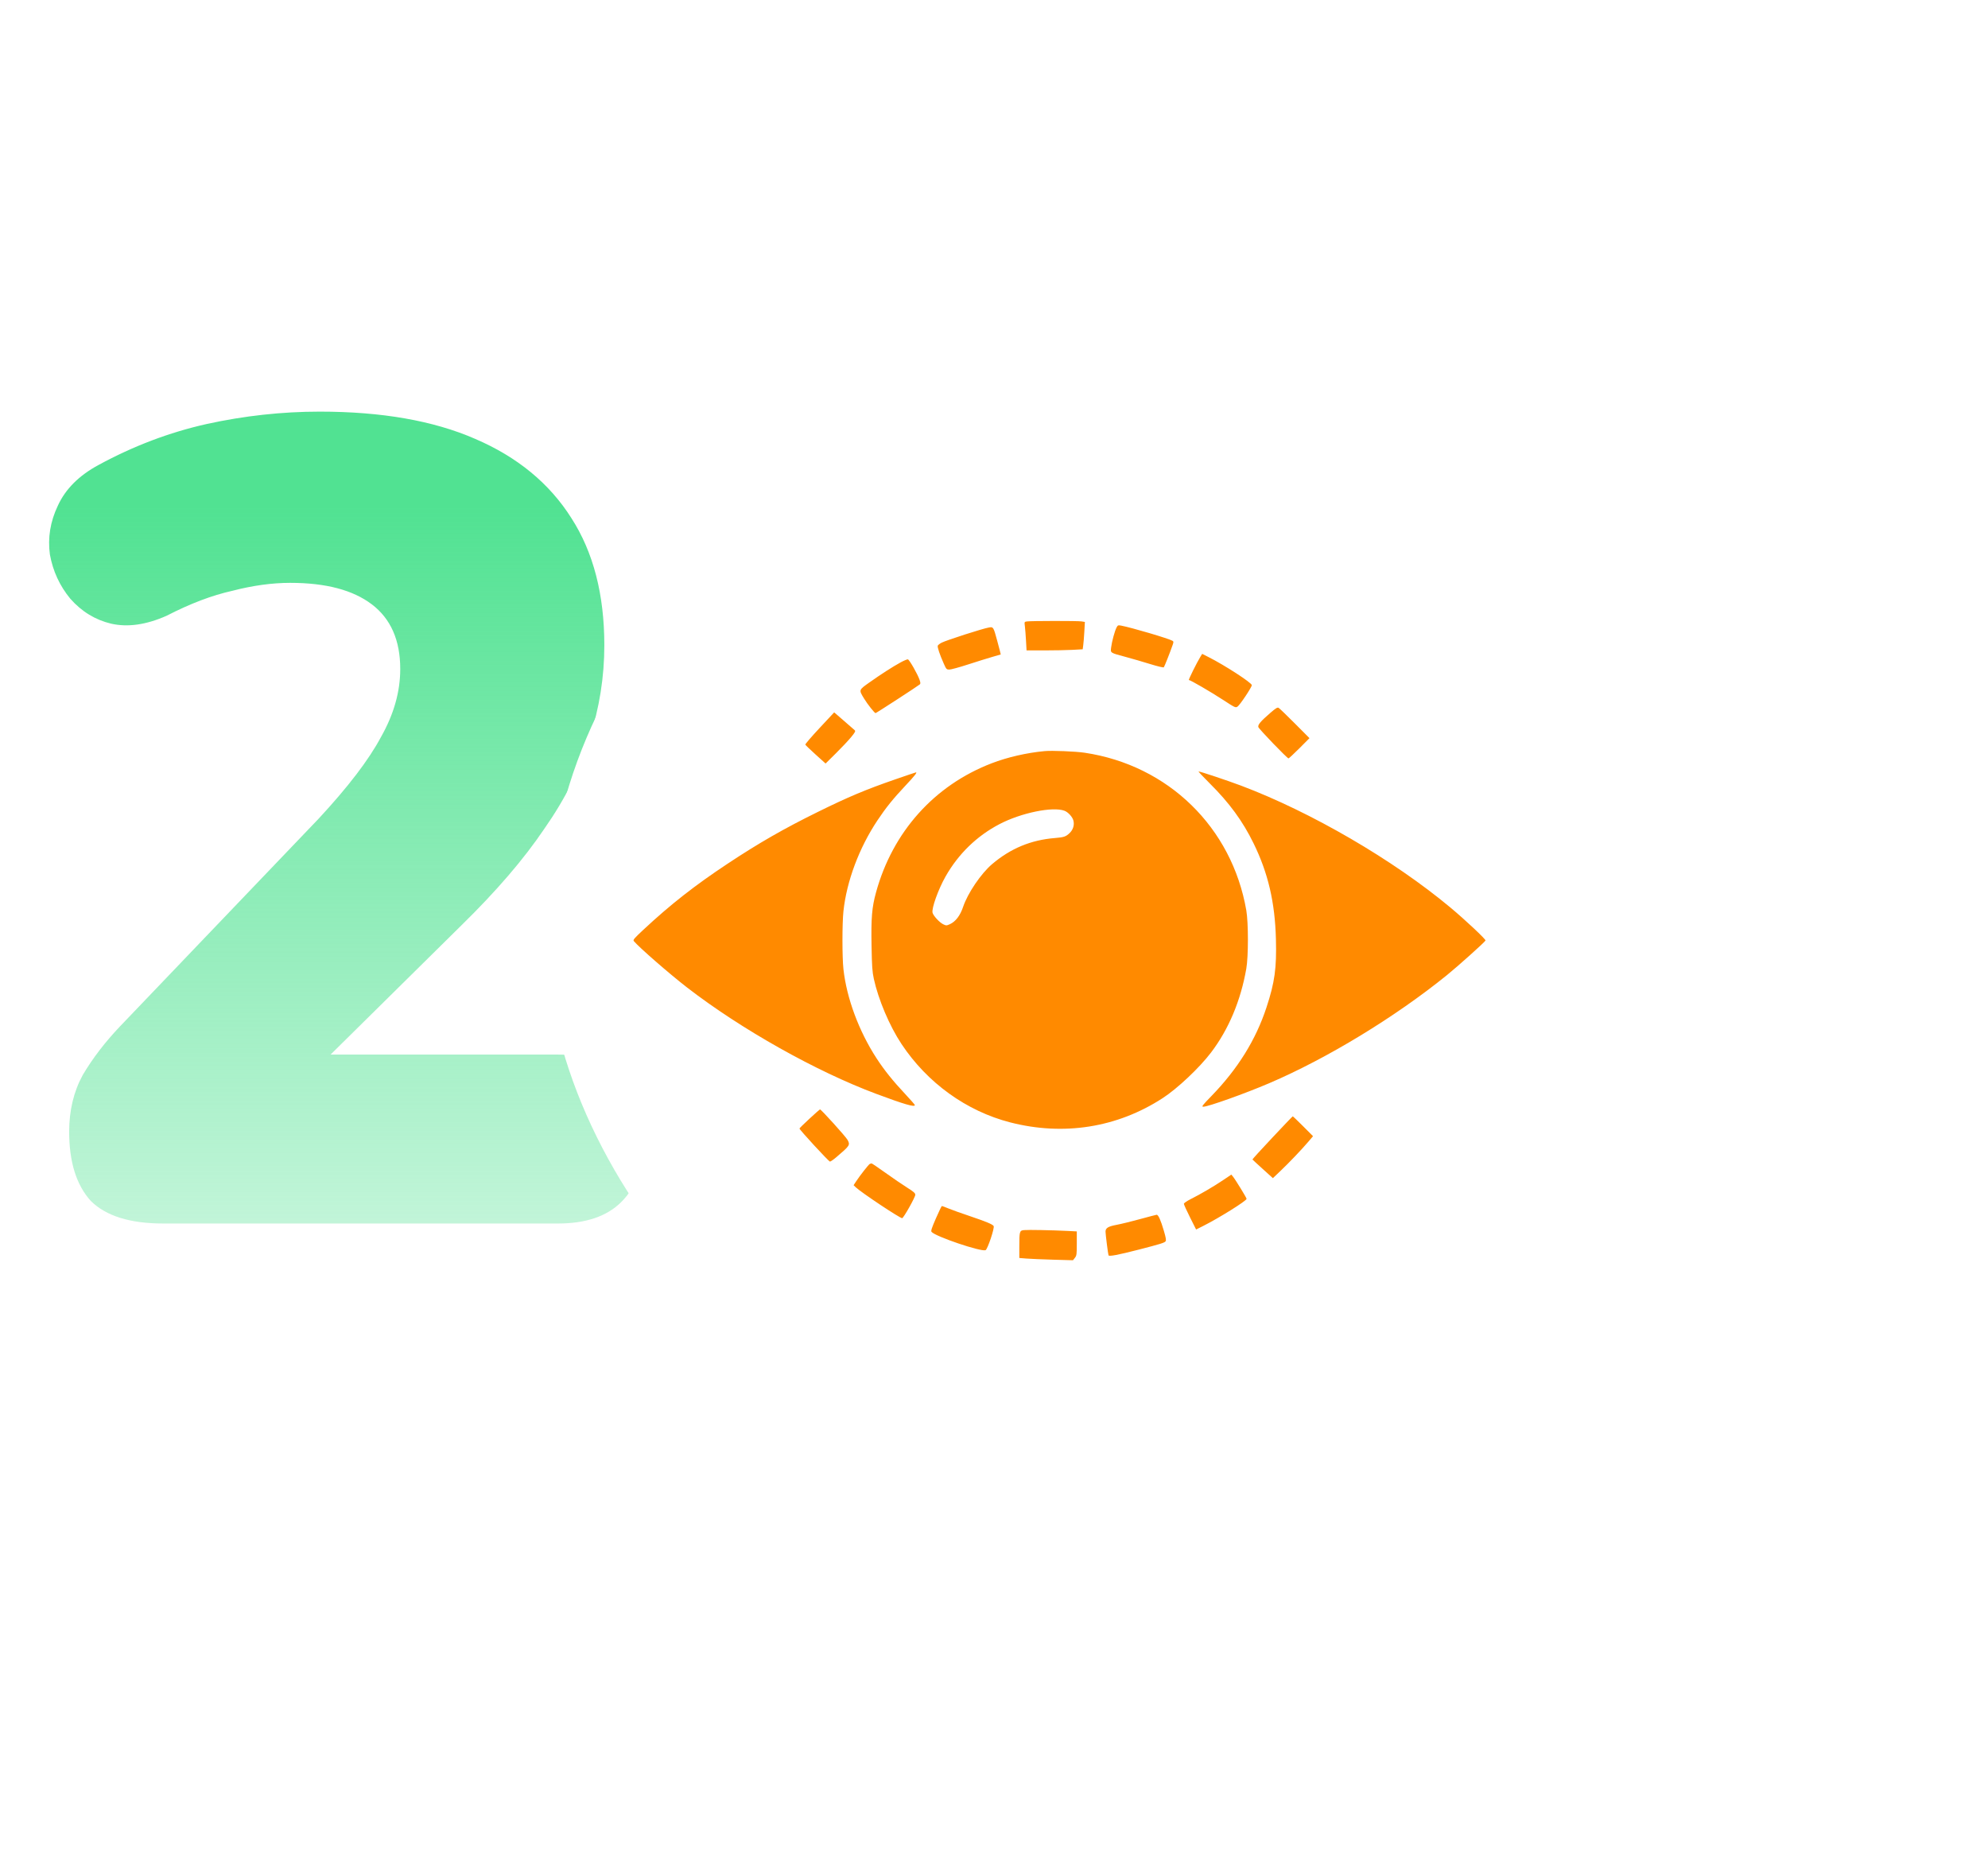<?xml version="1.0" encoding="UTF-8"?> <svg xmlns="http://www.w3.org/2000/svg" width="91" height="85" viewBox="0 0 91 85" fill="none"> <path d="M7.474 56C5.951 56 4.844 55.654 4.152 54.962C3.495 54.235 3.166 53.18 3.166 51.796C3.166 50.827 3.373 49.962 3.789 49.201C4.239 48.44 4.809 47.696 5.501 46.969L14.584 37.472C15.933 36.019 16.885 34.773 17.438 33.735C18.027 32.697 18.321 31.659 18.321 30.621C18.321 29.306 17.888 28.32 17.023 27.663C16.158 27.005 14.913 26.677 13.286 26.677C12.456 26.677 11.574 26.798 10.639 27.04C9.705 27.247 8.702 27.628 7.629 28.182C6.695 28.597 5.847 28.718 5.086 28.545C4.36 28.372 3.737 27.991 3.218 27.403C2.733 26.815 2.422 26.14 2.284 25.379C2.18 24.618 2.301 23.874 2.647 23.147C2.993 22.386 3.616 21.763 4.515 21.279C6.107 20.414 7.75 19.791 9.446 19.41C11.176 19.03 12.906 18.84 14.636 18.84C17.473 18.84 19.843 19.255 21.746 20.085C23.684 20.916 25.154 22.127 26.158 23.718C27.161 25.275 27.663 27.213 27.663 29.531C27.663 30.984 27.438 32.403 26.988 33.787C26.573 35.171 25.881 36.555 24.912 37.939C23.978 39.323 22.715 40.793 21.123 42.35L12.716 50.654V48.267H25.535C26.815 48.267 27.784 48.596 28.441 49.253C29.133 49.91 29.479 50.862 29.479 52.108C29.479 53.353 29.133 54.322 28.441 55.014C27.784 55.671 26.815 56 25.535 56H7.474Z" fill="url(#paint0_linear_558_1424)"></path> <g filter="url(#filter0_d_558_1424)"> <rect x="25" y="12" width="47" height="47" rx="23.5" fill="white"></rect> <path fill-rule="evenodd" clip-rule="evenodd" d="M47.003 21.022C46.889 21.039 46.888 21.042 46.914 21.245C46.928 21.359 46.951 21.653 46.965 21.9L46.99 22.348H47.795C48.238 22.348 48.816 22.337 49.08 22.323L49.56 22.297L49.584 22.116C49.598 22.016 49.621 21.735 49.635 21.49L49.66 21.045L49.505 21.02C49.337 20.992 47.191 20.994 47.003 21.022ZM51.108 21.303C51.025 21.463 50.897 21.936 50.863 22.203C50.83 22.47 50.803 22.451 51.522 22.645C51.818 22.724 52.326 22.872 52.65 22.973C52.986 23.077 53.255 23.141 53.273 23.121C53.302 23.089 53.551 22.462 53.678 22.097C53.724 21.967 53.723 21.94 53.673 21.909C53.509 21.808 51.801 21.303 51.316 21.212C51.181 21.187 51.164 21.195 51.108 21.303ZM45.264 21.3C44.977 21.349 43.328 21.88 43.103 21.994C43.018 22.038 42.939 22.1 42.926 22.132C42.901 22.197 43.014 22.532 43.202 22.956C43.316 23.212 43.329 23.225 43.458 23.225C43.532 23.225 43.92 23.119 44.319 22.989C44.718 22.859 45.216 22.705 45.424 22.645C45.632 22.586 45.805 22.536 45.809 22.533C45.812 22.53 45.74 22.25 45.648 21.91C45.475 21.27 45.471 21.264 45.264 21.3ZM54.949 22.637C54.789 22.895 54.389 23.703 54.421 23.703C54.489 23.703 55.421 24.244 55.974 24.605C56.531 24.968 56.556 24.98 56.646 24.921C56.758 24.847 57.301 24.033 57.301 23.938C57.301 23.831 56.053 23.021 55.318 22.652L55.029 22.506L54.949 22.637ZM41.219 22.9C40.855 23.099 40.327 23.439 39.793 23.817C39.303 24.165 39.308 24.15 39.551 24.55C39.708 24.809 40.032 25.218 40.079 25.218C40.109 25.218 42.003 23.989 42.103 23.904C42.14 23.873 42.138 23.825 42.093 23.694C42.003 23.431 41.624 22.769 41.557 22.757C41.525 22.752 41.372 22.816 41.219 22.9ZM58.15 25.207C57.704 25.592 57.568 25.754 57.6 25.857C57.629 25.948 58.922 27.291 58.981 27.291C59 27.291 59.224 27.082 59.479 26.828L59.941 26.364L59.269 25.689C58.899 25.317 58.566 24.997 58.528 24.976C58.474 24.946 58.396 24.993 58.15 25.207ZM37.517 25.899C37.149 26.293 36.855 26.635 36.863 26.659C36.871 26.683 37.084 26.888 37.335 27.114L37.791 27.525L38.262 27.059C38.521 26.803 38.833 26.471 38.956 26.322C39.145 26.092 39.17 26.043 39.123 25.999C39.092 25.971 38.868 25.776 38.626 25.566L38.184 25.184L37.517 25.899ZM47.815 26.957C46.997 27.033 46.114 27.236 45.393 27.514C42.766 28.525 40.862 30.651 40.1 33.422C39.91 34.115 39.871 34.582 39.895 35.887C39.912 36.813 39.929 37.059 39.999 37.379C40.208 38.334 40.719 39.54 41.266 40.363C42.447 42.143 44.238 43.434 46.241 43.95C48.689 44.579 51.137 44.191 53.216 42.843C53.893 42.405 54.898 41.458 55.433 40.755C56.24 39.695 56.792 38.384 57.049 36.914C57.147 36.354 57.147 34.81 57.049 34.245C56.39 30.445 53.475 27.603 49.649 27.031C49.232 26.969 48.154 26.925 47.815 26.957ZM55.377 28.436C56.273 29.326 56.885 30.162 57.381 31.177C58.048 32.537 58.361 33.879 58.405 35.561C58.44 36.896 58.351 37.538 57.972 38.69C57.482 40.177 56.66 41.5 55.452 42.745C55.031 43.178 54.99 43.233 55.083 43.233C55.302 43.233 56.988 42.631 58.098 42.157C60.743 41.026 63.861 39.131 66.224 37.217C66.739 36.8 67.938 35.725 67.999 35.626C68.027 35.58 67.071 34.682 66.388 34.113C63.771 31.931 60.017 29.746 56.803 28.535C56.182 28.302 54.944 27.888 54.864 27.888C54.843 27.888 55.073 28.135 55.377 28.436ZM41 28.243C39.623 28.72 38.843 29.047 37.433 29.742C35.889 30.502 34.734 31.165 33.323 32.099C31.803 33.105 30.692 33.976 29.45 35.134C29.03 35.525 28.968 35.599 29.012 35.651C29.245 35.934 30.646 37.154 31.454 37.779C33.924 39.687 37.354 41.615 40.103 42.642C41.386 43.121 41.877 43.264 41.877 43.158C41.877 43.139 41.677 42.91 41.433 42.65C40.871 42.051 40.477 41.56 40.121 41.013C39.316 39.777 38.753 38.261 38.608 36.936C38.548 36.393 38.548 34.846 38.608 34.285C38.754 32.915 39.325 31.388 40.161 30.133C40.553 29.545 40.875 29.145 41.438 28.546C41.859 28.099 41.997 27.925 41.928 27.93C41.911 27.932 41.493 28.072 41 28.243ZM48.726 29.687C48.891 29.749 49.088 29.963 49.133 30.129C49.188 30.335 49.125 30.55 48.962 30.707C48.792 30.871 48.701 30.902 48.294 30.935C47.194 31.023 46.263 31.409 45.415 32.128C44.908 32.558 44.297 33.458 44.087 34.084C43.953 34.485 43.742 34.761 43.478 34.88C43.328 34.947 43.313 34.948 43.175 34.882C43.007 34.802 42.723 34.495 42.687 34.354C42.637 34.154 42.949 33.283 43.281 32.698C43.87 31.66 44.712 30.842 45.751 30.299C46.74 29.782 48.189 29.484 48.726 29.687ZM37.054 43.781C36.802 44.013 36.596 44.216 36.596 44.231C36.596 44.288 37.938 45.744 37.991 45.744C38.021 45.744 38.15 45.656 38.278 45.547C38.906 45.013 38.923 44.986 38.797 44.752C38.716 44.602 37.583 43.349 37.534 43.355C37.522 43.356 37.306 43.548 37.054 43.781ZM58.238 44.652C57.733 45.189 57.325 45.637 57.33 45.647C57.336 45.657 57.548 45.854 57.803 46.084L58.266 46.502L58.616 46.169C59.019 45.785 59.579 45.198 59.889 44.834L60.104 44.582L59.65 44.127C59.4 43.876 59.186 43.672 59.175 43.673C59.164 43.674 58.742 44.114 58.238 44.652ZM39.817 45.849C39.766 45.87 39.363 46.383 39.186 46.653L39.073 46.825L39.169 46.918C39.416 47.155 41.187 48.335 41.295 48.334C41.358 48.334 41.897 47.375 41.897 47.264C41.897 47.188 41.823 47.123 41.521 46.933C41.315 46.803 40.871 46.501 40.535 46.26C40.2 46.02 39.911 45.825 39.895 45.827C39.878 45.829 39.843 45.839 39.817 45.849ZM55.984 46.595C55.546 46.889 54.957 47.234 54.506 47.46C54.324 47.552 54.192 47.643 54.192 47.678C54.192 47.711 54.318 47.989 54.472 48.296L54.751 48.853L55.065 48.696C55.805 48.324 57.062 47.539 57.062 47.449C57.062 47.401 56.551 46.568 56.434 46.425L56.364 46.34L55.984 46.595ZM42.842 48.341C42.649 48.782 42.605 48.918 42.641 48.961C42.817 49.173 44.902 49.88 45.113 49.799C45.204 49.765 45.535 48.777 45.484 48.694C45.435 48.615 45.148 48.495 44.421 48.249C44.019 48.114 43.567 47.953 43.416 47.89C43.265 47.828 43.129 47.777 43.114 47.777C43.1 47.777 42.977 48.031 42.842 48.341ZM52.179 48.378C51.785 48.486 51.302 48.604 51.107 48.64C50.726 48.711 50.605 48.785 50.605 48.95C50.605 49.068 50.719 49.97 50.742 50.034C50.764 50.096 51.174 50.018 52.14 49.77C53.114 49.519 53.296 49.463 53.353 49.394C53.389 49.35 53.372 49.243 53.274 48.907C53.134 48.428 53.02 48.174 52.946 48.178C52.919 48.18 52.574 48.27 52.179 48.378ZM46.873 48.88C46.669 48.901 46.659 48.936 46.659 49.649V50.156L46.988 50.183C47.169 50.197 47.721 50.221 48.216 50.235L49.115 50.26L49.203 50.149C49.283 50.047 49.29 49.994 49.29 49.489V48.94L48.842 48.917C48.163 48.883 47.059 48.862 46.873 48.88Z" fill="#FF8A00"></path> </g> <defs> <filter id="filter0_d_558_1424" x="6.447" y="0.868" width="84.105" height="84.105" filterUnits="userSpaceOnUse" color-interpolation-filters="sRGB"> <feFlood flood-opacity="0" result="BackgroundImageFix"></feFlood> <feColorMatrix in="SourceAlpha" type="matrix" values="0 0 0 0 0 0 0 0 0 0 0 0 0 0 0 0 0 0 127 0" result="hardAlpha"></feColorMatrix> <feOffset dy="7.421"></feOffset> <feGaussianBlur stdDeviation="9.276"></feGaussianBlur> <feComposite in2="hardAlpha" operator="out"></feComposite> <feColorMatrix type="matrix" values="0 0 0 0 0.475 0 0 0 0 0.502 0 0 0 0 0.98 0 0 0 0.25 0"></feColorMatrix> <feBlend mode="normal" in2="BackgroundImageFix" result="effect1_dropShadow_558_1424"></feBlend> <feBlend mode="normal" in="SourceGraphic" in2="effect1_dropShadow_558_1424" result="shape"></feBlend> </filter> <linearGradient id="paint0_linear_558_1424" x1="16" y1="3" x2="16" y2="74" gradientUnits="userSpaceOnUse"> <stop offset="0.284" stop-color="#51E292"></stop> <stop offset="1" stop-color="#51E292" stop-opacity="0"></stop> </linearGradient> </defs> </svg> 